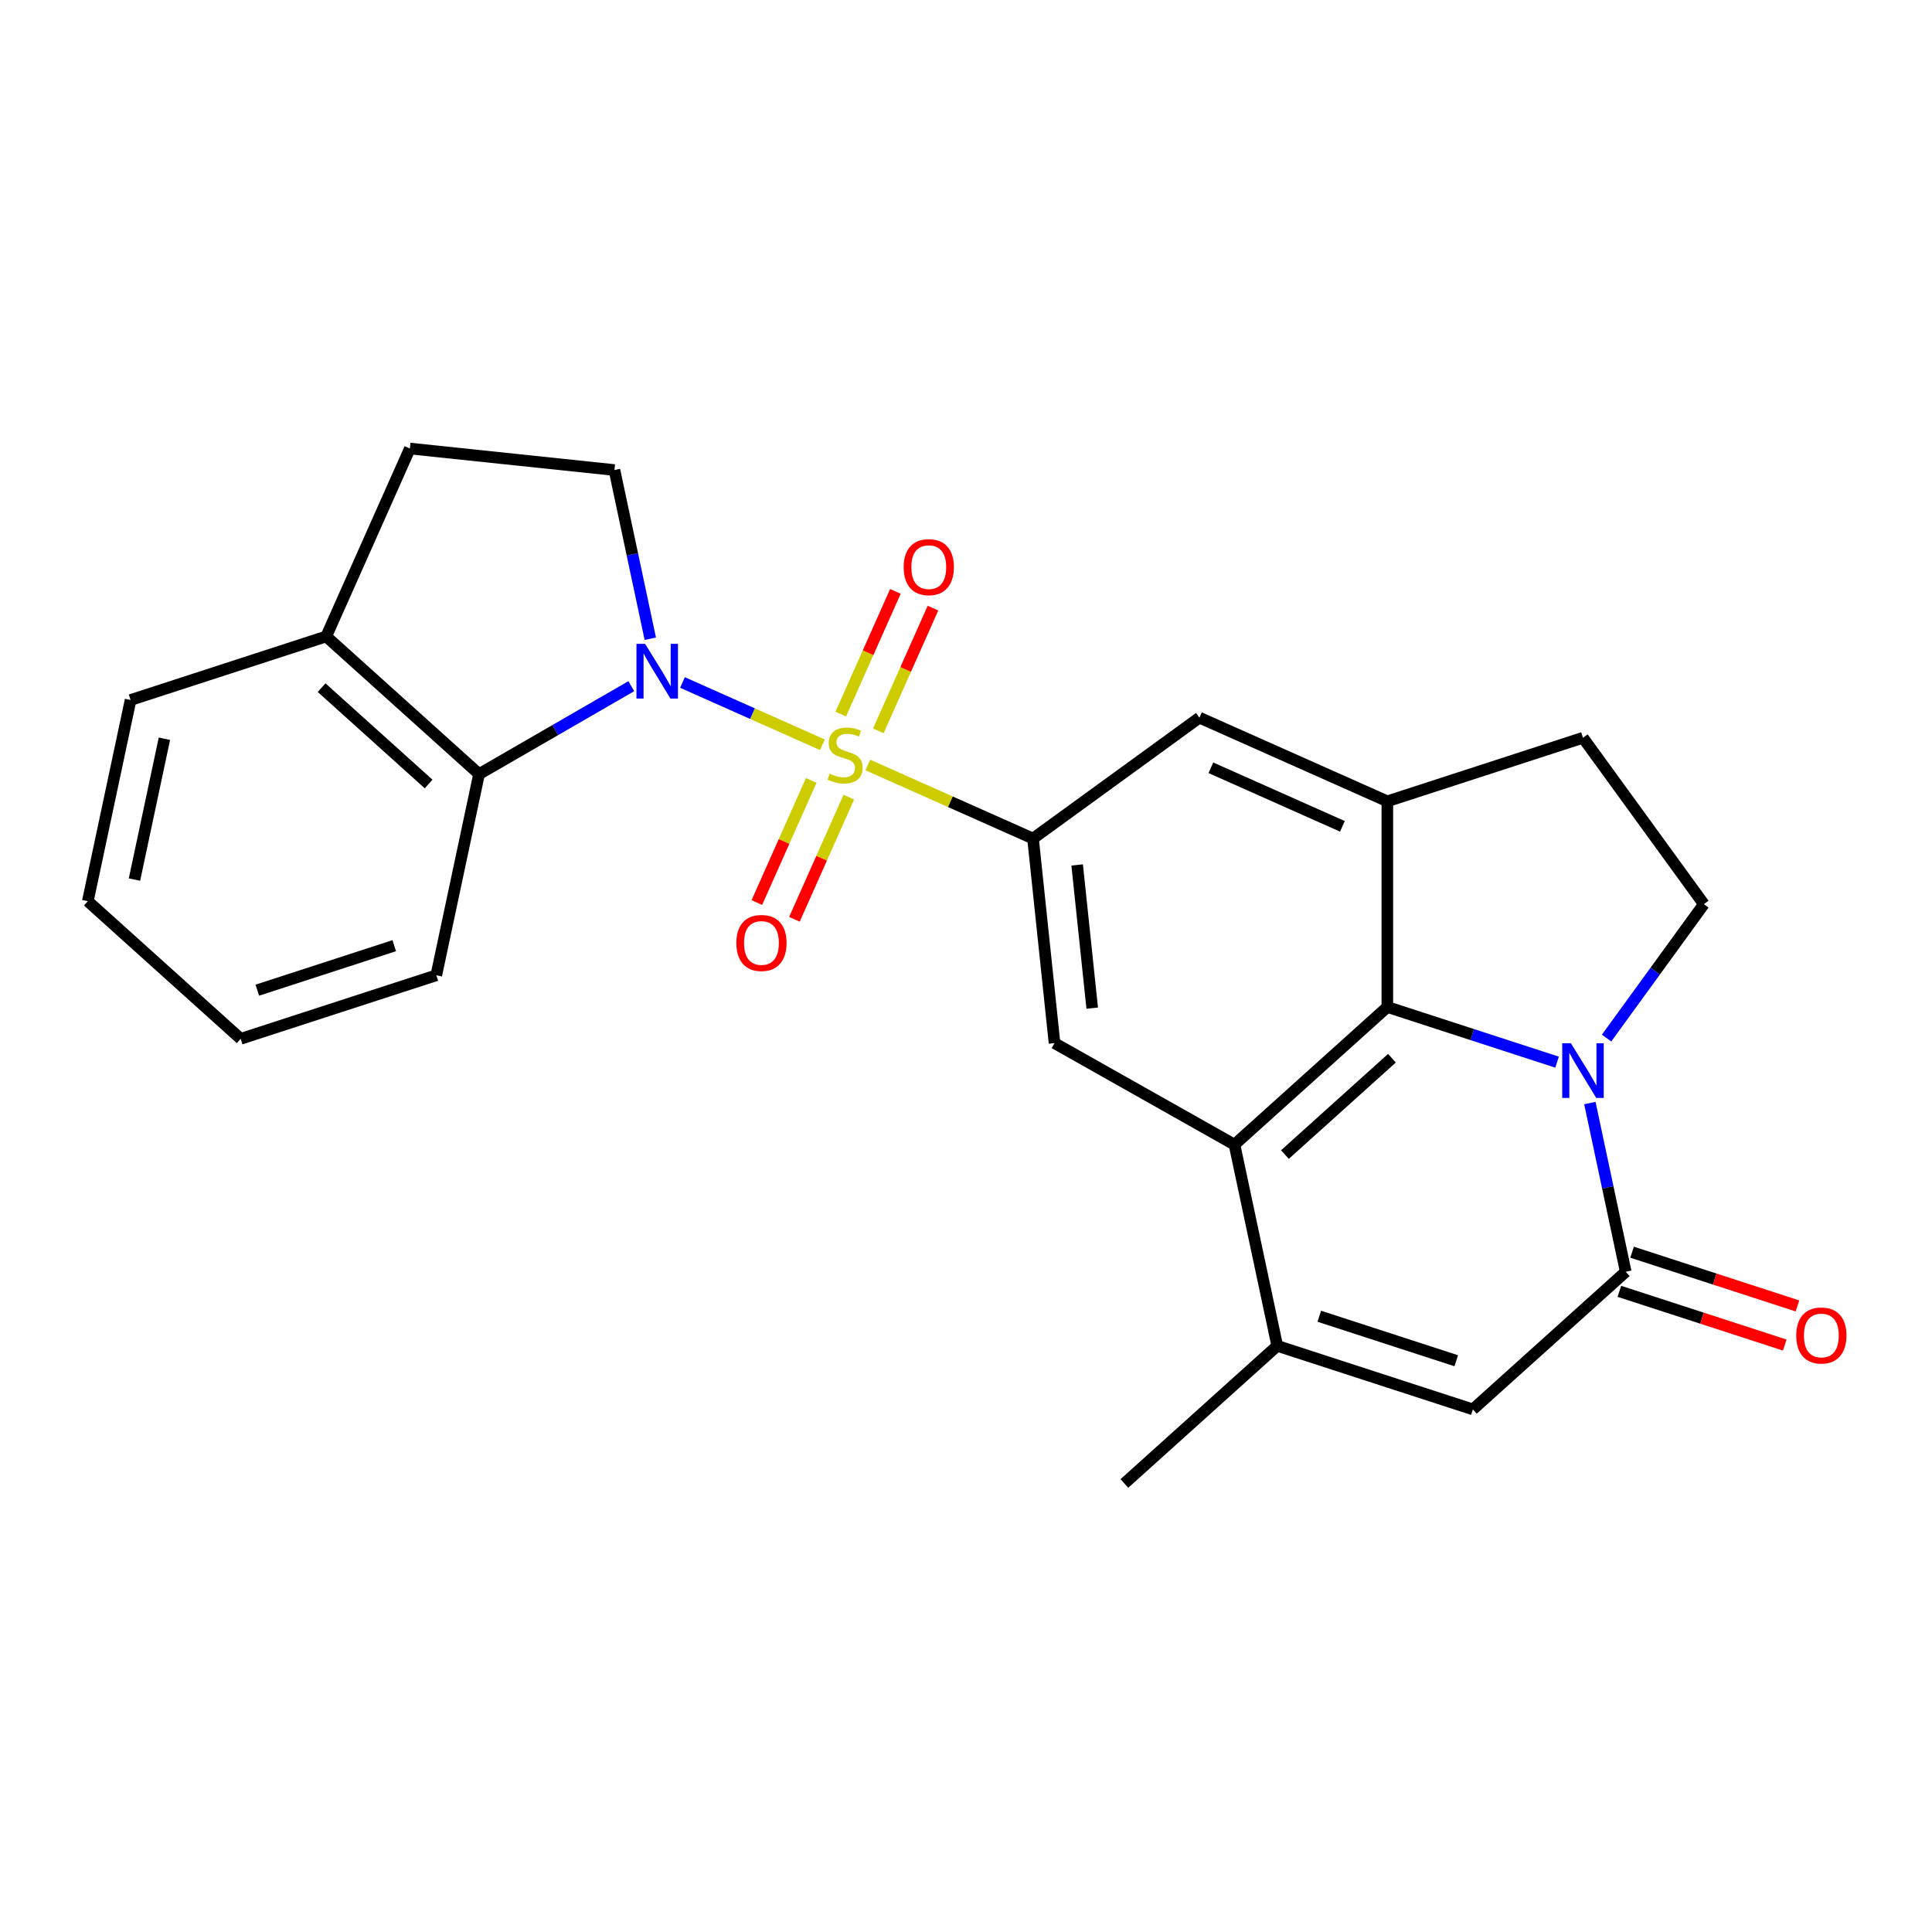 <?xml version='1.0' encoding='iso-8859-1'?>
<svg version='1.1' baseProfile='full'
              xmlns='http://www.w3.org/2000/svg'
                      xmlns:rdkit='http://www.rdkit.org/xml'
                      xmlns:xlink='http://www.w3.org/1999/xlink'
                  xml:space='preserve'
width='1000px' height='1000px' viewBox='0 0 1000 1000'>
<!-- END OF HEADER -->
<rect style='opacity:1.0;fill:#FFFFFF;stroke:none' width='1000' height='1000' x='0' y='0'> </rect>
<path class='bond-0' d='M 425.687,385.502 L 389.467,369.376' style='fill:none;fill-rule:evenodd;stroke:#CCCC00;stroke-width:6px;stroke-linecap:butt;stroke-linejoin:miter;stroke-opacity:1' />
<path class='bond-0' d='M 389.467,369.376 L 353.247,353.25' style='fill:none;fill-rule:evenodd;stroke:#0000FF;stroke-width:6px;stroke-linecap:butt;stroke-linejoin:miter;stroke-opacity:1' />
<path class='bond-4' d='M 449.17,395.957 L 491.93,414.995' style='fill:none;fill-rule:evenodd;stroke:#CCCC00;stroke-width:6px;stroke-linecap:butt;stroke-linejoin:miter;stroke-opacity:1' />
<path class='bond-4' d='M 491.93,414.995 L 534.69,434.033' style='fill:none;fill-rule:evenodd;stroke:#000000;stroke-width:6px;stroke-linecap:butt;stroke-linejoin:miter;stroke-opacity:1' />
<path class='bond-14' d='M 454.626,378.278 L 468.766,346.52' style='fill:none;fill-rule:evenodd;stroke:#CCCC00;stroke-width:6px;stroke-linecap:butt;stroke-linejoin:miter;stroke-opacity:1' />
<path class='bond-14' d='M 468.766,346.52 L 482.906,314.761' style='fill:none;fill-rule:evenodd;stroke:#FF0000;stroke-width:6px;stroke-linecap:butt;stroke-linejoin:miter;stroke-opacity:1' />
<path class='bond-14' d='M 435.174,369.618 L 449.314,337.859' style='fill:none;fill-rule:evenodd;stroke:#CCCC00;stroke-width:6px;stroke-linecap:butt;stroke-linejoin:miter;stroke-opacity:1' />
<path class='bond-14' d='M 449.314,337.859 L 463.453,306.1' style='fill:none;fill-rule:evenodd;stroke:#FF0000;stroke-width:6px;stroke-linecap:butt;stroke-linejoin:miter;stroke-opacity:1' />
<path class='bond-15' d='M 419.892,403.941 L 405.819,435.55' style='fill:none;fill-rule:evenodd;stroke:#CCCC00;stroke-width:6px;stroke-linecap:butt;stroke-linejoin:miter;stroke-opacity:1' />
<path class='bond-15' d='M 405.819,435.55 L 391.745,467.159' style='fill:none;fill-rule:evenodd;stroke:#FF0000;stroke-width:6px;stroke-linecap:butt;stroke-linejoin:miter;stroke-opacity:1' />
<path class='bond-15' d='M 439.344,412.602 L 425.271,444.211' style='fill:none;fill-rule:evenodd;stroke:#CCCC00;stroke-width:6px;stroke-linecap:butt;stroke-linejoin:miter;stroke-opacity:1' />
<path class='bond-15' d='M 425.271,444.211 L 411.198,475.82' style='fill:none;fill-rule:evenodd;stroke:#FF0000;stroke-width:6px;stroke-linecap:butt;stroke-linejoin:miter;stroke-opacity:1' />
<path class='bond-10' d='M 326.765,355.163 L 287.365,377.911' style='fill:none;fill-rule:evenodd;stroke:#0000FF;stroke-width:6px;stroke-linecap:butt;stroke-linejoin:miter;stroke-opacity:1' />
<path class='bond-10' d='M 287.365,377.911 L 247.965,400.659' style='fill:none;fill-rule:evenodd;stroke:#000000;stroke-width:6px;stroke-linecap:butt;stroke-linejoin:miter;stroke-opacity:1' />
<path class='bond-12' d='M 336.591,330.604 L 327.311,286.946' style='fill:none;fill-rule:evenodd;stroke:#0000FF;stroke-width:6px;stroke-linecap:butt;stroke-linejoin:miter;stroke-opacity:1' />
<path class='bond-12' d='M 327.311,286.946 L 318.031,243.287' style='fill:none;fill-rule:evenodd;stroke:#000000;stroke-width:6px;stroke-linecap:butt;stroke-linejoin:miter;stroke-opacity:1' />
<path class='bond-1' d='M 805.937,549.769 L 762.01,535.496' style='fill:none;fill-rule:evenodd;stroke:#0000FF;stroke-width:6px;stroke-linecap:butt;stroke-linejoin:miter;stroke-opacity:1' />
<path class='bond-1' d='M 762.01,535.496 L 718.084,521.224' style='fill:none;fill-rule:evenodd;stroke:#000000;stroke-width:6px;stroke-linecap:butt;stroke-linejoin:miter;stroke-opacity:1' />
<path class='bond-5' d='M 822.914,570.945 L 832.194,614.604' style='fill:none;fill-rule:evenodd;stroke:#0000FF;stroke-width:6px;stroke-linecap:butt;stroke-linejoin:miter;stroke-opacity:1' />
<path class='bond-5' d='M 832.194,614.604 L 841.474,658.263' style='fill:none;fill-rule:evenodd;stroke:#000000;stroke-width:6px;stroke-linecap:butt;stroke-linejoin:miter;stroke-opacity:1' />
<path class='bond-29' d='M 831.56,537.302 L 856.739,502.646' style='fill:none;fill-rule:evenodd;stroke:#0000FF;stroke-width:6px;stroke-linecap:butt;stroke-linejoin:miter;stroke-opacity:1' />
<path class='bond-29' d='M 856.739,502.646 L 881.918,467.991' style='fill:none;fill-rule:evenodd;stroke:#000000;stroke-width:6px;stroke-linecap:butt;stroke-linejoin:miter;stroke-opacity:1' />
<path class='bond-2' d='M 638.964,592.463 L 545.818,539.916' style='fill:none;fill-rule:evenodd;stroke:#000000;stroke-width:6px;stroke-linecap:butt;stroke-linejoin:miter;stroke-opacity:1' />
<path class='bond-3' d='M 638.964,592.463 L 718.084,521.224' style='fill:none;fill-rule:evenodd;stroke:#000000;stroke-width:6px;stroke-linecap:butt;stroke-linejoin:miter;stroke-opacity:1' />
<path class='bond-3' d='M 665.08,597.601 L 720.464,547.733' style='fill:none;fill-rule:evenodd;stroke:#000000;stroke-width:6px;stroke-linecap:butt;stroke-linejoin:miter;stroke-opacity:1' />
<path class='bond-6' d='M 638.964,592.463 L 661.1,696.602' style='fill:none;fill-rule:evenodd;stroke:#000000;stroke-width:6px;stroke-linecap:butt;stroke-linejoin:miter;stroke-opacity:1' />
<path class='bond-26' d='M 718.084,521.224 L 718.084,414.758' style='fill:none;fill-rule:evenodd;stroke:#000000;stroke-width:6px;stroke-linecap:butt;stroke-linejoin:miter;stroke-opacity:1' />
<path class='bond-9' d='M 534.69,434.033 L 545.818,539.916' style='fill:none;fill-rule:evenodd;stroke:#000000;stroke-width:6px;stroke-linecap:butt;stroke-linejoin:miter;stroke-opacity:1' />
<path class='bond-9' d='M 557.535,447.69 L 565.326,521.808' style='fill:none;fill-rule:evenodd;stroke:#000000;stroke-width:6px;stroke-linecap:butt;stroke-linejoin:miter;stroke-opacity:1' />
<path class='bond-11' d='M 534.69,434.033 L 620.822,371.454' style='fill:none;fill-rule:evenodd;stroke:#000000;stroke-width:6px;stroke-linecap:butt;stroke-linejoin:miter;stroke-opacity:1' />
<path class='bond-17' d='M 838.184,668.388 L 880.981,682.294' style='fill:none;fill-rule:evenodd;stroke:#000000;stroke-width:6px;stroke-linecap:butt;stroke-linejoin:miter;stroke-opacity:1' />
<path class='bond-17' d='M 880.981,682.294 L 923.778,696.199' style='fill:none;fill-rule:evenodd;stroke:#FF0000;stroke-width:6px;stroke-linecap:butt;stroke-linejoin:miter;stroke-opacity:1' />
<path class='bond-17' d='M 844.764,648.137 L 887.561,662.043' style='fill:none;fill-rule:evenodd;stroke:#000000;stroke-width:6px;stroke-linecap:butt;stroke-linejoin:miter;stroke-opacity:1' />
<path class='bond-17' d='M 887.561,662.043 L 930.358,675.948' style='fill:none;fill-rule:evenodd;stroke:#FF0000;stroke-width:6px;stroke-linecap:butt;stroke-linejoin:miter;stroke-opacity:1' />
<path class='bond-28' d='M 841.474,658.263 L 762.355,729.502' style='fill:none;fill-rule:evenodd;stroke:#000000;stroke-width:6px;stroke-linecap:butt;stroke-linejoin:miter;stroke-opacity:1' />
<path class='bond-7' d='M 661.1,696.602 L 762.355,729.502' style='fill:none;fill-rule:evenodd;stroke:#000000;stroke-width:6px;stroke-linecap:butt;stroke-linejoin:miter;stroke-opacity:1' />
<path class='bond-7' d='M 682.868,681.286 L 753.746,704.316' style='fill:none;fill-rule:evenodd;stroke:#000000;stroke-width:6px;stroke-linecap:butt;stroke-linejoin:miter;stroke-opacity:1' />
<path class='bond-20' d='M 661.1,696.602 L 581.98,767.842' style='fill:none;fill-rule:evenodd;stroke:#000000;stroke-width:6px;stroke-linecap:butt;stroke-linejoin:miter;stroke-opacity:1' />
<path class='bond-8' d='M 718.084,414.758 L 620.822,371.454' style='fill:none;fill-rule:evenodd;stroke:#000000;stroke-width:6px;stroke-linecap:butt;stroke-linejoin:miter;stroke-opacity:1' />
<path class='bond-8' d='M 694.834,427.714 L 626.751,397.402' style='fill:none;fill-rule:evenodd;stroke:#000000;stroke-width:6px;stroke-linecap:butt;stroke-linejoin:miter;stroke-opacity:1' />
<path class='bond-16' d='M 718.084,414.758 L 819.339,381.858' style='fill:none;fill-rule:evenodd;stroke:#000000;stroke-width:6px;stroke-linecap:butt;stroke-linejoin:miter;stroke-opacity:1' />
<path class='bond-18' d='M 247.965,400.659 L 168.845,329.419' style='fill:none;fill-rule:evenodd;stroke:#000000;stroke-width:6px;stroke-linecap:butt;stroke-linejoin:miter;stroke-opacity:1' />
<path class='bond-18' d='M 221.849,405.797 L 166.465,355.929' style='fill:none;fill-rule:evenodd;stroke:#000000;stroke-width:6px;stroke-linecap:butt;stroke-linejoin:miter;stroke-opacity:1' />
<path class='bond-21' d='M 247.965,400.659 L 225.829,504.798' style='fill:none;fill-rule:evenodd;stroke:#000000;stroke-width:6px;stroke-linecap:butt;stroke-linejoin:miter;stroke-opacity:1' />
<path class='bond-19' d='M 318.031,243.287 L 212.149,232.158' style='fill:none;fill-rule:evenodd;stroke:#000000;stroke-width:6px;stroke-linecap:butt;stroke-linejoin:miter;stroke-opacity:1' />
<path class='bond-13' d='M 881.918,467.991 L 819.339,381.858' style='fill:none;fill-rule:evenodd;stroke:#000000;stroke-width:6px;stroke-linecap:butt;stroke-linejoin:miter;stroke-opacity:1' />
<path class='bond-22' d='M 168.845,329.419 L 67.59,362.319' style='fill:none;fill-rule:evenodd;stroke:#000000;stroke-width:6px;stroke-linecap:butt;stroke-linejoin:miter;stroke-opacity:1' />
<path class='bond-25' d='M 168.845,329.419 L 212.149,232.158' style='fill:none;fill-rule:evenodd;stroke:#000000;stroke-width:6px;stroke-linecap:butt;stroke-linejoin:miter;stroke-opacity:1' />
<path class='bond-23' d='M 225.829,504.798 L 124.574,537.698' style='fill:none;fill-rule:evenodd;stroke:#000000;stroke-width:6px;stroke-linecap:butt;stroke-linejoin:miter;stroke-opacity:1' />
<path class='bond-23' d='M 204.061,489.482 L 133.182,512.512' style='fill:none;fill-rule:evenodd;stroke:#000000;stroke-width:6px;stroke-linecap:butt;stroke-linejoin:miter;stroke-opacity:1' />
<path class='bond-27' d='M 67.59,362.319 L 45.455,466.458' style='fill:none;fill-rule:evenodd;stroke:#000000;stroke-width:6px;stroke-linecap:butt;stroke-linejoin:miter;stroke-opacity:1' />
<path class='bond-27' d='M 85.098,382.367 L 69.603,455.265' style='fill:none;fill-rule:evenodd;stroke:#000000;stroke-width:6px;stroke-linecap:butt;stroke-linejoin:miter;stroke-opacity:1' />
<path class='bond-24' d='M 124.574,537.698 L 45.455,466.458' style='fill:none;fill-rule:evenodd;stroke:#000000;stroke-width:6px;stroke-linecap:butt;stroke-linejoin:miter;stroke-opacity:1' />
<path  class='atom-0' d='M 429.428 400.45
Q 429.748 400.57, 431.068 401.13
Q 432.388 401.69, 433.828 402.05
Q 435.308 402.37, 436.748 402.37
Q 439.428 402.37, 440.988 401.09
Q 442.548 399.77, 442.548 397.49
Q 442.548 395.93, 441.748 394.97
Q 440.988 394.01, 439.788 393.49
Q 438.588 392.97, 436.588 392.37
Q 434.068 391.61, 432.548 390.89
Q 431.068 390.17, 429.988 388.65
Q 428.948 387.13, 428.948 384.57
Q 428.948 381.01, 431.348 378.81
Q 433.788 376.61, 438.588 376.61
Q 441.868 376.61, 445.588 378.17
L 444.668 381.25
Q 441.268 379.85, 438.708 379.85
Q 435.948 379.85, 434.428 381.01
Q 432.908 382.13, 432.948 384.09
Q 432.948 385.61, 433.708 386.53
Q 434.508 387.45, 435.628 387.97
Q 436.788 388.49, 438.708 389.09
Q 441.268 389.89, 442.788 390.69
Q 444.308 391.49, 445.388 393.13
Q 446.508 394.73, 446.508 397.49
Q 446.508 401.41, 443.868 403.53
Q 441.268 405.61, 436.908 405.61
Q 434.388 405.61, 432.468 405.05
Q 430.588 404.53, 428.348 403.61
L 429.428 400.45
' fill='#CCCC00'/>
<path  class='atom-1' d='M 333.907 333.266
L 343.187 348.266
Q 344.107 349.746, 345.587 352.426
Q 347.067 355.106, 347.147 355.266
L 347.147 333.266
L 350.907 333.266
L 350.907 361.586
L 347.027 361.586
L 337.067 345.186
Q 335.907 343.266, 334.667 341.066
Q 333.467 338.866, 333.107 338.186
L 333.107 361.586
L 329.427 361.586
L 329.427 333.266
L 333.907 333.266
' fill='#0000FF'/>
<path  class='atom-2' d='M 813.079 539.963
L 822.359 554.963
Q 823.279 556.443, 824.759 559.123
Q 826.239 561.803, 826.319 561.963
L 826.319 539.963
L 830.079 539.963
L 830.079 568.283
L 826.199 568.283
L 816.239 551.883
Q 815.079 549.963, 813.839 547.763
Q 812.639 545.563, 812.279 544.883
L 812.279 568.283
L 808.599 568.283
L 808.599 539.963
L 813.079 539.963
' fill='#0000FF'/>
<path  class='atom-15' d='M 467.732 293.548
Q 467.732 286.748, 471.092 282.948
Q 474.452 279.148, 480.732 279.148
Q 487.012 279.148, 490.372 282.948
Q 493.732 286.748, 493.732 293.548
Q 493.732 300.428, 490.332 304.348
Q 486.932 308.228, 480.732 308.228
Q 474.492 308.228, 471.092 304.348
Q 467.732 300.468, 467.732 293.548
M 480.732 305.028
Q 485.052 305.028, 487.372 302.148
Q 489.732 299.228, 489.732 293.548
Q 489.732 287.988, 487.372 285.188
Q 485.052 282.348, 480.732 282.348
Q 476.412 282.348, 474.052 285.148
Q 471.732 287.948, 471.732 293.548
Q 471.732 299.268, 474.052 302.148
Q 476.412 305.028, 480.732 305.028
' fill='#FF0000'/>
<path  class='atom-16' d='M 381.125 488.071
Q 381.125 481.271, 384.485 477.471
Q 387.845 473.671, 394.125 473.671
Q 400.405 473.671, 403.765 477.471
Q 407.125 481.271, 407.125 488.071
Q 407.125 494.951, 403.725 498.871
Q 400.325 502.751, 394.125 502.751
Q 387.885 502.751, 384.485 498.871
Q 381.125 494.991, 381.125 488.071
M 394.125 499.551
Q 398.445 499.551, 400.765 496.671
Q 403.125 493.751, 403.125 488.071
Q 403.125 482.511, 400.765 479.711
Q 398.445 476.871, 394.125 476.871
Q 389.805 476.871, 387.445 479.671
Q 385.125 482.471, 385.125 488.071
Q 385.125 493.791, 387.445 496.671
Q 389.805 499.551, 394.125 499.551
' fill='#FF0000'/>
<path  class='atom-18' d='M 929.729 691.242
Q 929.729 684.442, 933.089 680.642
Q 936.449 676.842, 942.729 676.842
Q 949.009 676.842, 952.369 680.642
Q 955.729 684.442, 955.729 691.242
Q 955.729 698.122, 952.329 702.042
Q 948.929 705.922, 942.729 705.922
Q 936.489 705.922, 933.089 702.042
Q 929.729 698.162, 929.729 691.242
M 942.729 702.722
Q 947.049 702.722, 949.369 699.842
Q 951.729 696.922, 951.729 691.242
Q 951.729 685.682, 949.369 682.882
Q 947.049 680.042, 942.729 680.042
Q 938.409 680.042, 936.049 682.842
Q 933.729 685.642, 933.729 691.242
Q 933.729 696.962, 936.049 699.842
Q 938.409 702.722, 942.729 702.722
' fill='#FF0000'/>
</svg>
